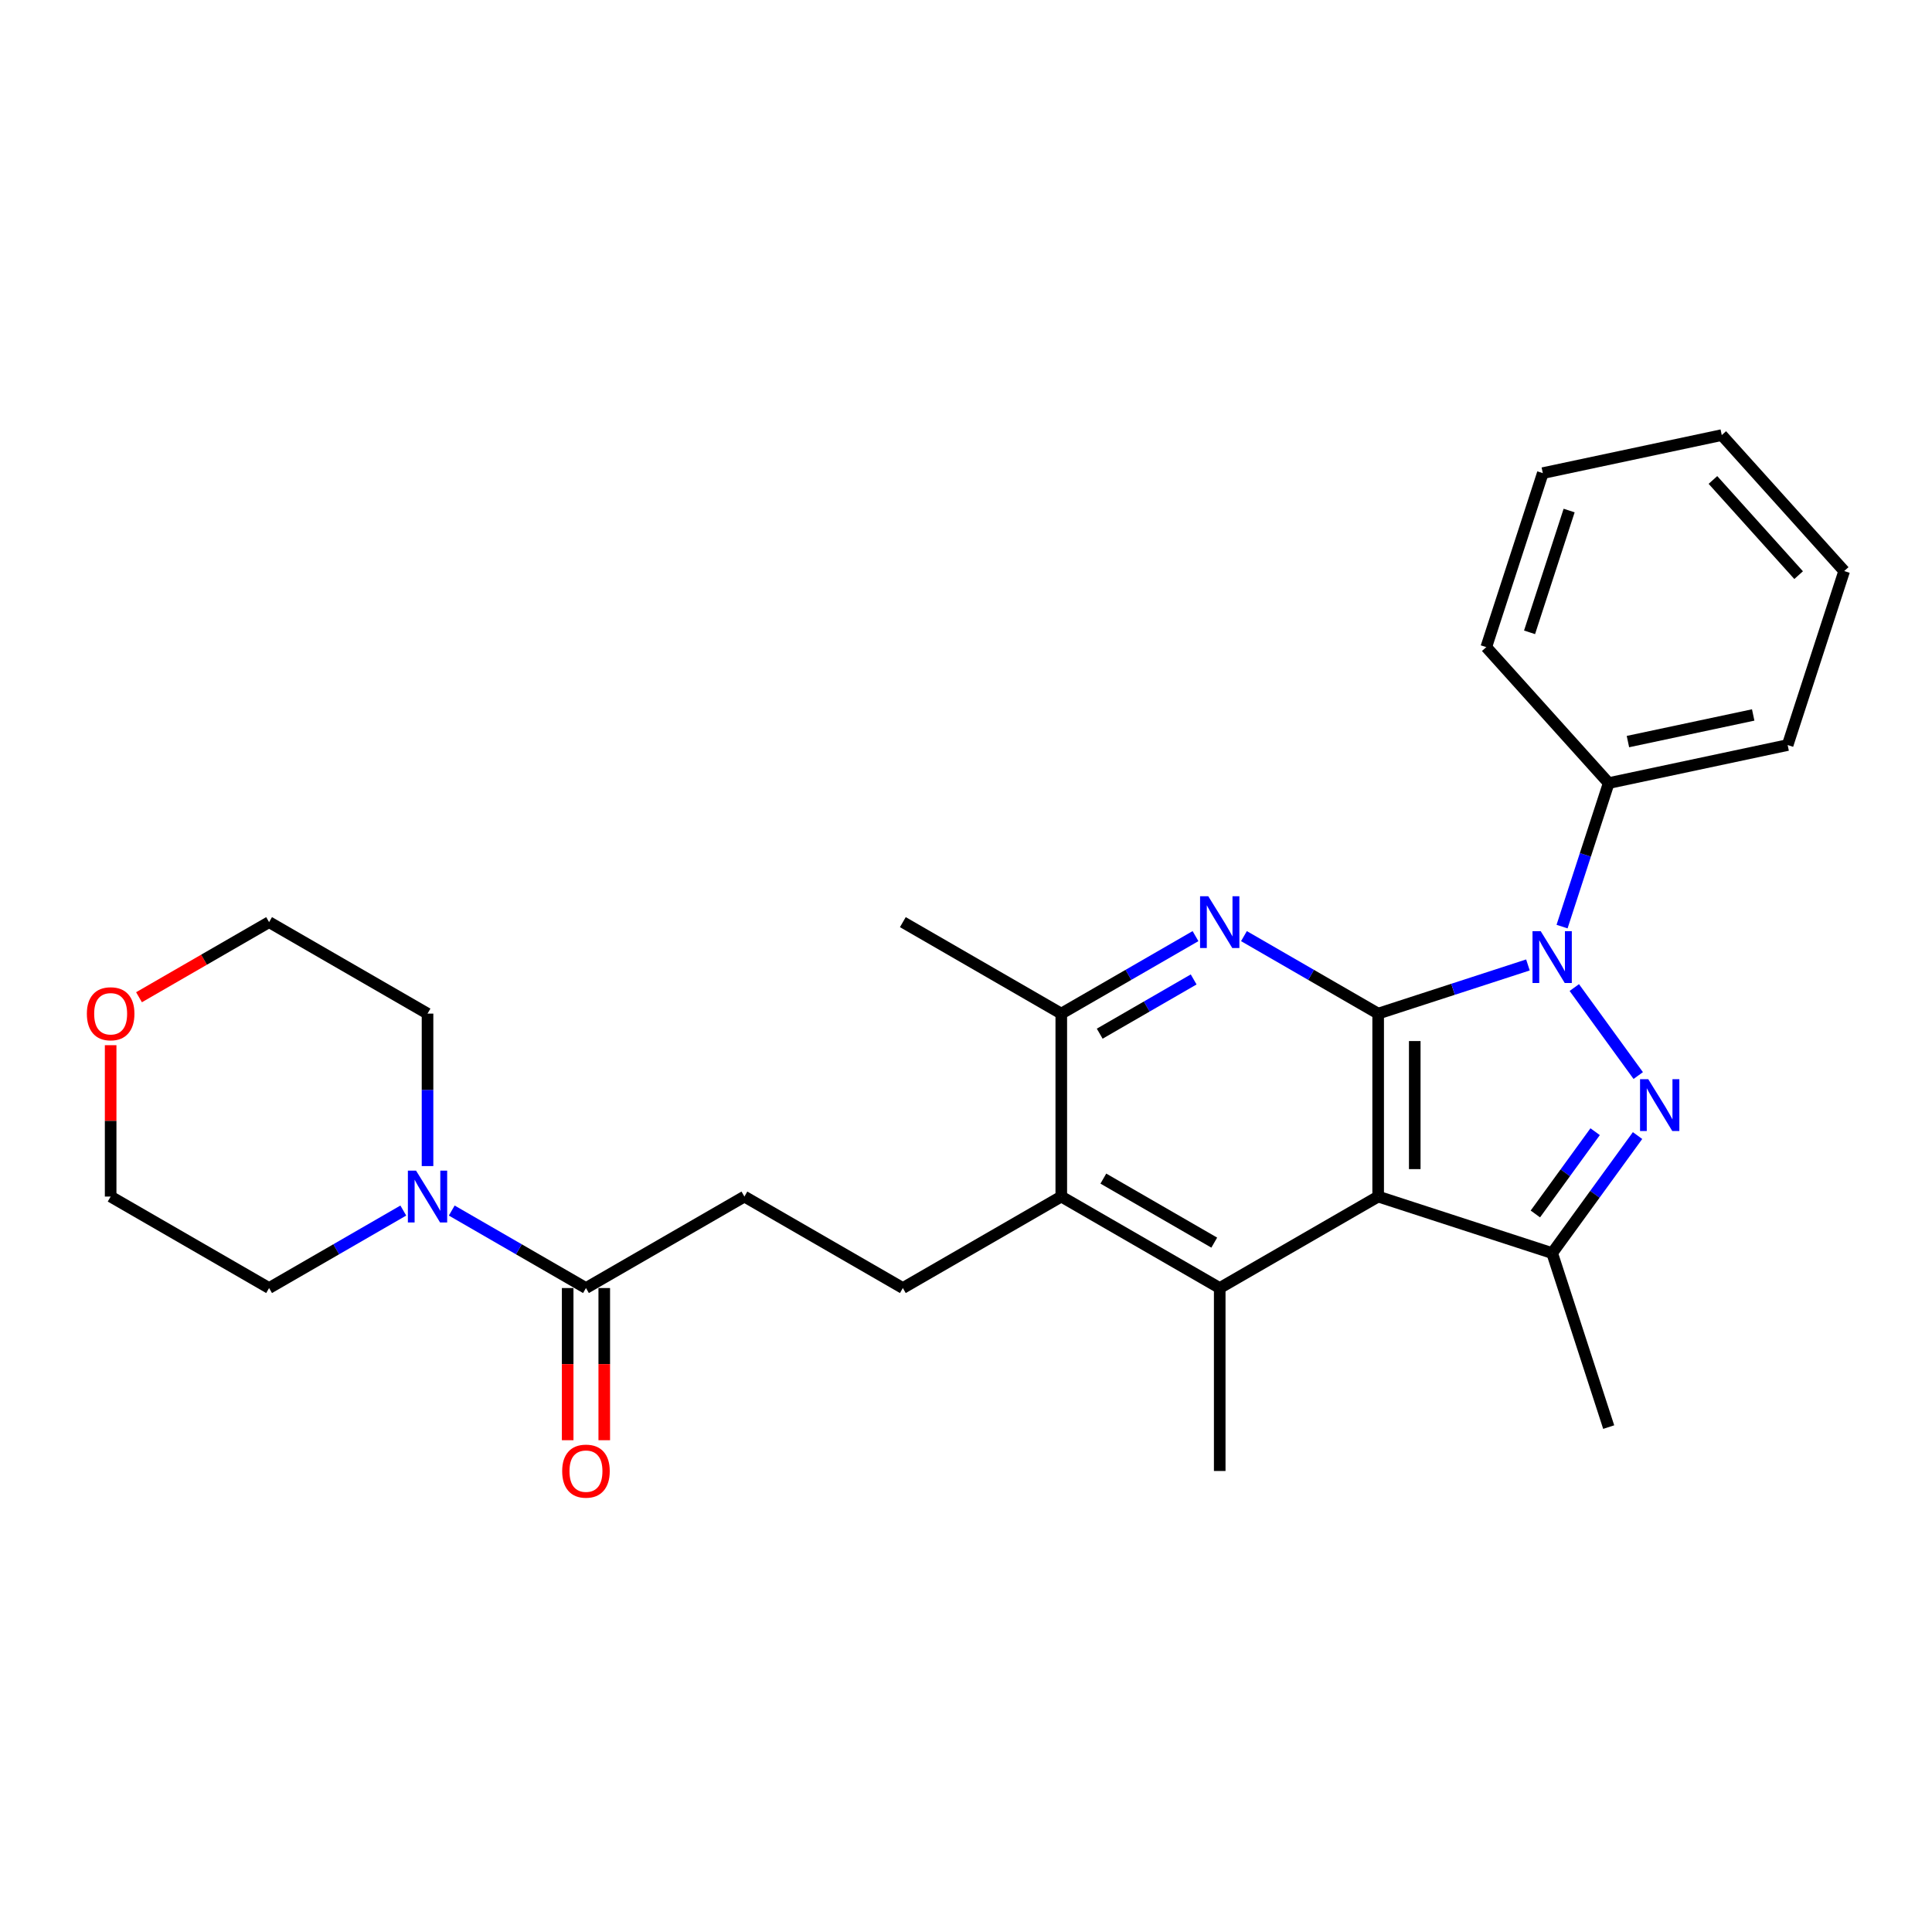 <?xml version='1.0' encoding='iso-8859-1'?>
<svg version='1.1' baseProfile='full'
              xmlns='http://www.w3.org/2000/svg'
                      xmlns:rdkit='http://www.rdkit.org/xml'
                      xmlns:xlink='http://www.w3.org/1999/xlink'
                  xml:space='preserve'
width='1000px' height='1000px' viewBox='0 0 1000 1000'>
<!-- END OF HEADER -->
<rect style='opacity:1.0;fill:#FFFFFF;stroke:none' width='1000' height='1000' x='0' y='0'> </rect>
<path class='bond-0' d='M 713.335,524.645 L 752.097,512.051' style='fill:none;fill-rule:evenodd;stroke:#000000;stroke-width:6px;stroke-linecap:butt;stroke-linejoin:miter;stroke-opacity:1' />
<path class='bond-0' d='M 752.097,512.051 L 790.858,499.456' style='fill:none;fill-rule:evenodd;stroke:#0000FF;stroke-width:6px;stroke-linecap:butt;stroke-linejoin:miter;stroke-opacity:1' />
<path class='bond-1' d='M 713.335,524.645 L 713.335,619.34' style='fill:none;fill-rule:evenodd;stroke:#000000;stroke-width:6px;stroke-linecap:butt;stroke-linejoin:miter;stroke-opacity:1' />
<path class='bond-1' d='M 732.274,538.849 L 732.274,605.135' style='fill:none;fill-rule:evenodd;stroke:#000000;stroke-width:6px;stroke-linecap:butt;stroke-linejoin:miter;stroke-opacity:1' />
<path class='bond-3' d='M 713.335,524.645 L 678.6,504.59' style='fill:none;fill-rule:evenodd;stroke:#000000;stroke-width:6px;stroke-linecap:butt;stroke-linejoin:miter;stroke-opacity:1' />
<path class='bond-3' d='M 678.6,504.59 L 643.865,484.536' style='fill:none;fill-rule:evenodd;stroke:#0000FF;stroke-width:6px;stroke-linecap:butt;stroke-linejoin:miter;stroke-opacity:1' />
<path class='bond-2' d='M 814.857,511.159 L 847.948,556.704' style='fill:none;fill-rule:evenodd;stroke:#0000FF;stroke-width:6px;stroke-linecap:butt;stroke-linejoin:miter;stroke-opacity:1' />
<path class='bond-11' d='M 808.521,479.606 L 820.59,442.464' style='fill:none;fill-rule:evenodd;stroke:#0000FF;stroke-width:6px;stroke-linecap:butt;stroke-linejoin:miter;stroke-opacity:1' />
<path class='bond-11' d='M 820.59,442.464 L 832.658,405.322' style='fill:none;fill-rule:evenodd;stroke:#000000;stroke-width:6px;stroke-linecap:butt;stroke-linejoin:miter;stroke-opacity:1' />
<path class='bond-4' d='M 713.335,619.34 L 803.395,648.602' style='fill:none;fill-rule:evenodd;stroke:#000000;stroke-width:6px;stroke-linecap:butt;stroke-linejoin:miter;stroke-opacity:1' />
<path class='bond-5' d='M 713.335,619.34 L 631.327,666.687' style='fill:none;fill-rule:evenodd;stroke:#000000;stroke-width:6px;stroke-linecap:butt;stroke-linejoin:miter;stroke-opacity:1' />
<path class='bond-27' d='M 847.594,587.768 L 825.494,618.185' style='fill:none;fill-rule:evenodd;stroke:#0000FF;stroke-width:6px;stroke-linecap:butt;stroke-linejoin:miter;stroke-opacity:1' />
<path class='bond-27' d='M 825.494,618.185 L 803.395,648.602' style='fill:none;fill-rule:evenodd;stroke:#000000;stroke-width:6px;stroke-linecap:butt;stroke-linejoin:miter;stroke-opacity:1' />
<path class='bond-27' d='M 825.642,585.761 L 810.173,607.053' style='fill:none;fill-rule:evenodd;stroke:#0000FF;stroke-width:6px;stroke-linecap:butt;stroke-linejoin:miter;stroke-opacity:1' />
<path class='bond-27' d='M 810.173,607.053 L 794.703,628.345' style='fill:none;fill-rule:evenodd;stroke:#000000;stroke-width:6px;stroke-linecap:butt;stroke-linejoin:miter;stroke-opacity:1' />
<path class='bond-7' d='M 618.79,484.536 L 584.054,504.59' style='fill:none;fill-rule:evenodd;stroke:#0000FF;stroke-width:6px;stroke-linecap:butt;stroke-linejoin:miter;stroke-opacity:1' />
<path class='bond-7' d='M 584.054,504.59 L 549.319,524.645' style='fill:none;fill-rule:evenodd;stroke:#000000;stroke-width:6px;stroke-linecap:butt;stroke-linejoin:miter;stroke-opacity:1' />
<path class='bond-7' d='M 617.839,506.954 L 593.524,520.992' style='fill:none;fill-rule:evenodd;stroke:#0000FF;stroke-width:6px;stroke-linecap:butt;stroke-linejoin:miter;stroke-opacity:1' />
<path class='bond-7' d='M 593.524,520.992 L 569.209,535.03' style='fill:none;fill-rule:evenodd;stroke:#000000;stroke-width:6px;stroke-linecap:butt;stroke-linejoin:miter;stroke-opacity:1' />
<path class='bond-16' d='M 803.395,648.602 L 832.658,738.662' style='fill:none;fill-rule:evenodd;stroke:#000000;stroke-width:6px;stroke-linecap:butt;stroke-linejoin:miter;stroke-opacity:1' />
<path class='bond-15' d='M 631.327,666.687 L 631.327,761.382' style='fill:none;fill-rule:evenodd;stroke:#000000;stroke-width:6px;stroke-linecap:butt;stroke-linejoin:miter;stroke-opacity:1' />
<path class='bond-28' d='M 631.327,666.687 L 549.319,619.34' style='fill:none;fill-rule:evenodd;stroke:#000000;stroke-width:6px;stroke-linecap:butt;stroke-linejoin:miter;stroke-opacity:1' />
<path class='bond-28' d='M 628.496,643.183 L 571.09,610.04' style='fill:none;fill-rule:evenodd;stroke:#000000;stroke-width:6px;stroke-linecap:butt;stroke-linejoin:miter;stroke-opacity:1' />
<path class='bond-6' d='M 549.319,619.34 L 549.319,524.645' style='fill:none;fill-rule:evenodd;stroke:#000000;stroke-width:6px;stroke-linecap:butt;stroke-linejoin:miter;stroke-opacity:1' />
<path class='bond-10' d='M 549.319,619.34 L 467.311,666.687' style='fill:none;fill-rule:evenodd;stroke:#000000;stroke-width:6px;stroke-linecap:butt;stroke-linejoin:miter;stroke-opacity:1' />
<path class='bond-19' d='M 549.319,524.645 L 467.311,477.297' style='fill:none;fill-rule:evenodd;stroke:#000000;stroke-width:6px;stroke-linecap:butt;stroke-linejoin:miter;stroke-opacity:1' />
<path class='bond-8' d='M 303.295,666.687 L 385.303,619.34' style='fill:none;fill-rule:evenodd;stroke:#000000;stroke-width:6px;stroke-linecap:butt;stroke-linejoin:miter;stroke-opacity:1' />
<path class='bond-9' d='M 303.295,666.687 L 268.56,646.633' style='fill:none;fill-rule:evenodd;stroke:#000000;stroke-width:6px;stroke-linecap:butt;stroke-linejoin:miter;stroke-opacity:1' />
<path class='bond-9' d='M 268.56,646.633 L 233.824,626.578' style='fill:none;fill-rule:evenodd;stroke:#0000FF;stroke-width:6px;stroke-linecap:butt;stroke-linejoin:miter;stroke-opacity:1' />
<path class='bond-13' d='M 293.825,666.687 L 293.825,706.071' style='fill:none;fill-rule:evenodd;stroke:#000000;stroke-width:6px;stroke-linecap:butt;stroke-linejoin:miter;stroke-opacity:1' />
<path class='bond-13' d='M 293.825,706.071 L 293.825,745.454' style='fill:none;fill-rule:evenodd;stroke:#FF0000;stroke-width:6px;stroke-linecap:butt;stroke-linejoin:miter;stroke-opacity:1' />
<path class='bond-13' d='M 312.764,666.687 L 312.764,706.071' style='fill:none;fill-rule:evenodd;stroke:#000000;stroke-width:6px;stroke-linecap:butt;stroke-linejoin:miter;stroke-opacity:1' />
<path class='bond-13' d='M 312.764,706.071 L 312.764,745.454' style='fill:none;fill-rule:evenodd;stroke:#FF0000;stroke-width:6px;stroke-linecap:butt;stroke-linejoin:miter;stroke-opacity:1' />
<path class='bond-17' d='M 208.749,626.578 L 174.014,646.633' style='fill:none;fill-rule:evenodd;stroke:#0000FF;stroke-width:6px;stroke-linecap:butt;stroke-linejoin:miter;stroke-opacity:1' />
<path class='bond-17' d='M 174.014,646.633 L 139.279,666.687' style='fill:none;fill-rule:evenodd;stroke:#000000;stroke-width:6px;stroke-linecap:butt;stroke-linejoin:miter;stroke-opacity:1' />
<path class='bond-18' d='M 221.287,603.563 L 221.287,564.104' style='fill:none;fill-rule:evenodd;stroke:#0000FF;stroke-width:6px;stroke-linecap:butt;stroke-linejoin:miter;stroke-opacity:1' />
<path class='bond-18' d='M 221.287,564.104 L 221.287,524.645' style='fill:none;fill-rule:evenodd;stroke:#000000;stroke-width:6px;stroke-linecap:butt;stroke-linejoin:miter;stroke-opacity:1' />
<path class='bond-12' d='M 467.311,666.687 L 385.303,619.34' style='fill:none;fill-rule:evenodd;stroke:#000000;stroke-width:6px;stroke-linecap:butt;stroke-linejoin:miter;stroke-opacity:1' />
<path class='bond-22' d='M 832.658,405.322 L 925.283,385.634' style='fill:none;fill-rule:evenodd;stroke:#000000;stroke-width:6px;stroke-linecap:butt;stroke-linejoin:miter;stroke-opacity:1' />
<path class='bond-22' d='M 842.614,383.844 L 907.452,370.062' style='fill:none;fill-rule:evenodd;stroke:#000000;stroke-width:6px;stroke-linecap:butt;stroke-linejoin:miter;stroke-opacity:1' />
<path class='bond-23' d='M 832.658,405.322 L 769.295,334.951' style='fill:none;fill-rule:evenodd;stroke:#000000;stroke-width:6px;stroke-linecap:butt;stroke-linejoin:miter;stroke-opacity:1' />
<path class='bond-14' d='M 71.948,516.171 L 105.614,496.734' style='fill:none;fill-rule:evenodd;stroke:#FF0000;stroke-width:6px;stroke-linecap:butt;stroke-linejoin:miter;stroke-opacity:1' />
<path class='bond-14' d='M 105.614,496.734 L 139.279,477.297' style='fill:none;fill-rule:evenodd;stroke:#000000;stroke-width:6px;stroke-linecap:butt;stroke-linejoin:miter;stroke-opacity:1' />
<path class='bond-30' d='M 57.271,540.989 L 57.271,580.164' style='fill:none;fill-rule:evenodd;stroke:#FF0000;stroke-width:6px;stroke-linecap:butt;stroke-linejoin:miter;stroke-opacity:1' />
<path class='bond-30' d='M 57.271,580.164 L 57.271,619.34' style='fill:none;fill-rule:evenodd;stroke:#000000;stroke-width:6px;stroke-linecap:butt;stroke-linejoin:miter;stroke-opacity:1' />
<path class='bond-20' d='M 139.279,666.687 L 57.271,619.34' style='fill:none;fill-rule:evenodd;stroke:#000000;stroke-width:6px;stroke-linecap:butt;stroke-linejoin:miter;stroke-opacity:1' />
<path class='bond-21' d='M 221.287,524.645 L 139.279,477.297' style='fill:none;fill-rule:evenodd;stroke:#000000;stroke-width:6px;stroke-linecap:butt;stroke-linejoin:miter;stroke-opacity:1' />
<path class='bond-24' d='M 925.283,385.634 L 954.545,295.574' style='fill:none;fill-rule:evenodd;stroke:#000000;stroke-width:6px;stroke-linecap:butt;stroke-linejoin:miter;stroke-opacity:1' />
<path class='bond-25' d='M 769.295,334.951 L 798.557,244.89' style='fill:none;fill-rule:evenodd;stroke:#000000;stroke-width:6px;stroke-linecap:butt;stroke-linejoin:miter;stroke-opacity:1' />
<path class='bond-25' d='M 791.696,327.294 L 812.18,264.252' style='fill:none;fill-rule:evenodd;stroke:#000000;stroke-width:6px;stroke-linecap:butt;stroke-linejoin:miter;stroke-opacity:1' />
<path class='bond-29' d='M 954.545,295.574 L 891.182,225.202' style='fill:none;fill-rule:evenodd;stroke:#000000;stroke-width:6px;stroke-linecap:butt;stroke-linejoin:miter;stroke-opacity:1' />
<path class='bond-29' d='M 930.967,297.691 L 886.612,248.431' style='fill:none;fill-rule:evenodd;stroke:#000000;stroke-width:6px;stroke-linecap:butt;stroke-linejoin:miter;stroke-opacity:1' />
<path class='bond-26' d='M 798.557,244.89 L 891.182,225.202' style='fill:none;fill-rule:evenodd;stroke:#000000;stroke-width:6px;stroke-linecap:butt;stroke-linejoin:miter;stroke-opacity:1' />
<path  class='atom-1' d='M 797.468 481.974
L 806.255 496.178
Q 807.126 497.579, 808.528 500.117
Q 809.929 502.655, 810.005 502.807
L 810.005 481.974
L 813.566 481.974
L 813.566 508.791
L 809.891 508.791
L 800.46 493.261
Q 799.361 491.443, 798.187 489.36
Q 797.051 487.277, 796.71 486.633
L 796.71 508.791
L 793.225 508.791
L 793.225 481.974
L 797.468 481.974
' fill='#0000FF'/>
<path  class='atom-3' d='M 853.128 558.583
L 861.915 572.788
Q 862.787 574.189, 864.188 576.727
Q 865.59 579.265, 865.665 579.416
L 865.665 558.583
L 869.226 558.583
L 869.226 585.401
L 865.552 585.401
L 856.12 569.871
Q 855.022 568.053, 853.847 565.97
Q 852.711 563.886, 852.37 563.242
L 852.37 585.401
L 848.885 585.401
L 848.885 558.583
L 853.128 558.583
' fill='#0000FF'/>
<path  class='atom-4' d='M 625.399 463.889
L 634.187 478.093
Q 635.058 479.494, 636.46 482.032
Q 637.861 484.57, 637.937 484.722
L 637.937 463.889
L 641.497 463.889
L 641.497 490.706
L 637.823 490.706
L 628.392 475.176
Q 627.293 473.358, 626.119 471.275
Q 624.983 469.192, 624.642 468.548
L 624.642 490.706
L 621.157 490.706
L 621.157 463.889
L 625.399 463.889
' fill='#0000FF'/>
<path  class='atom-10' d='M 215.359 605.931
L 224.147 620.135
Q 225.018 621.537, 226.419 624.074
Q 227.821 626.612, 227.897 626.764
L 227.897 605.931
L 231.457 605.931
L 231.457 632.748
L 227.783 632.748
L 218.351 617.218
Q 217.253 615.4, 216.079 613.317
Q 214.942 611.234, 214.601 610.59
L 214.601 632.748
L 211.117 632.748
L 211.117 605.931
L 215.359 605.931
' fill='#0000FF'/>
<path  class='atom-14' d='M 290.985 761.457
Q 290.985 755.018, 294.166 751.42
Q 297.348 747.821, 303.295 747.821
Q 309.242 747.821, 312.424 751.42
Q 315.605 755.018, 315.605 761.457
Q 315.605 767.972, 312.386 771.685
Q 309.166 775.359, 303.295 775.359
Q 297.386 775.359, 294.166 771.685
Q 290.985 768.01, 290.985 761.457
M 303.295 772.328
Q 307.386 772.328, 309.583 769.601
Q 311.818 766.836, 311.818 761.457
Q 311.818 756.192, 309.583 753.541
Q 307.386 750.852, 303.295 750.852
Q 299.204 750.852, 296.969 753.503
Q 294.772 756.155, 294.772 761.457
Q 294.772 766.874, 296.969 769.601
Q 299.204 772.328, 303.295 772.328
' fill='#FF0000'/>
<path  class='atom-15' d='M 44.96 524.721
Q 44.96 518.281, 48.142 514.683
Q 51.324 511.085, 57.271 511.085
Q 63.218 511.085, 66.399 514.683
Q 69.581 518.281, 69.581 524.721
Q 69.581 531.236, 66.362 534.948
Q 63.142 538.622, 57.271 538.622
Q 51.362 538.622, 48.142 534.948
Q 44.96 531.273, 44.96 524.721
M 57.271 535.592
Q 61.362 535.592, 63.559 532.864
Q 65.793 530.099, 65.793 524.721
Q 65.793 519.456, 63.559 516.804
Q 61.362 514.115, 57.271 514.115
Q 53.18 514.115, 50.945 516.766
Q 48.748 519.418, 48.748 524.721
Q 48.748 530.137, 50.945 532.864
Q 53.18 535.592, 57.271 535.592
' fill='#FF0000'/>
</svg>
